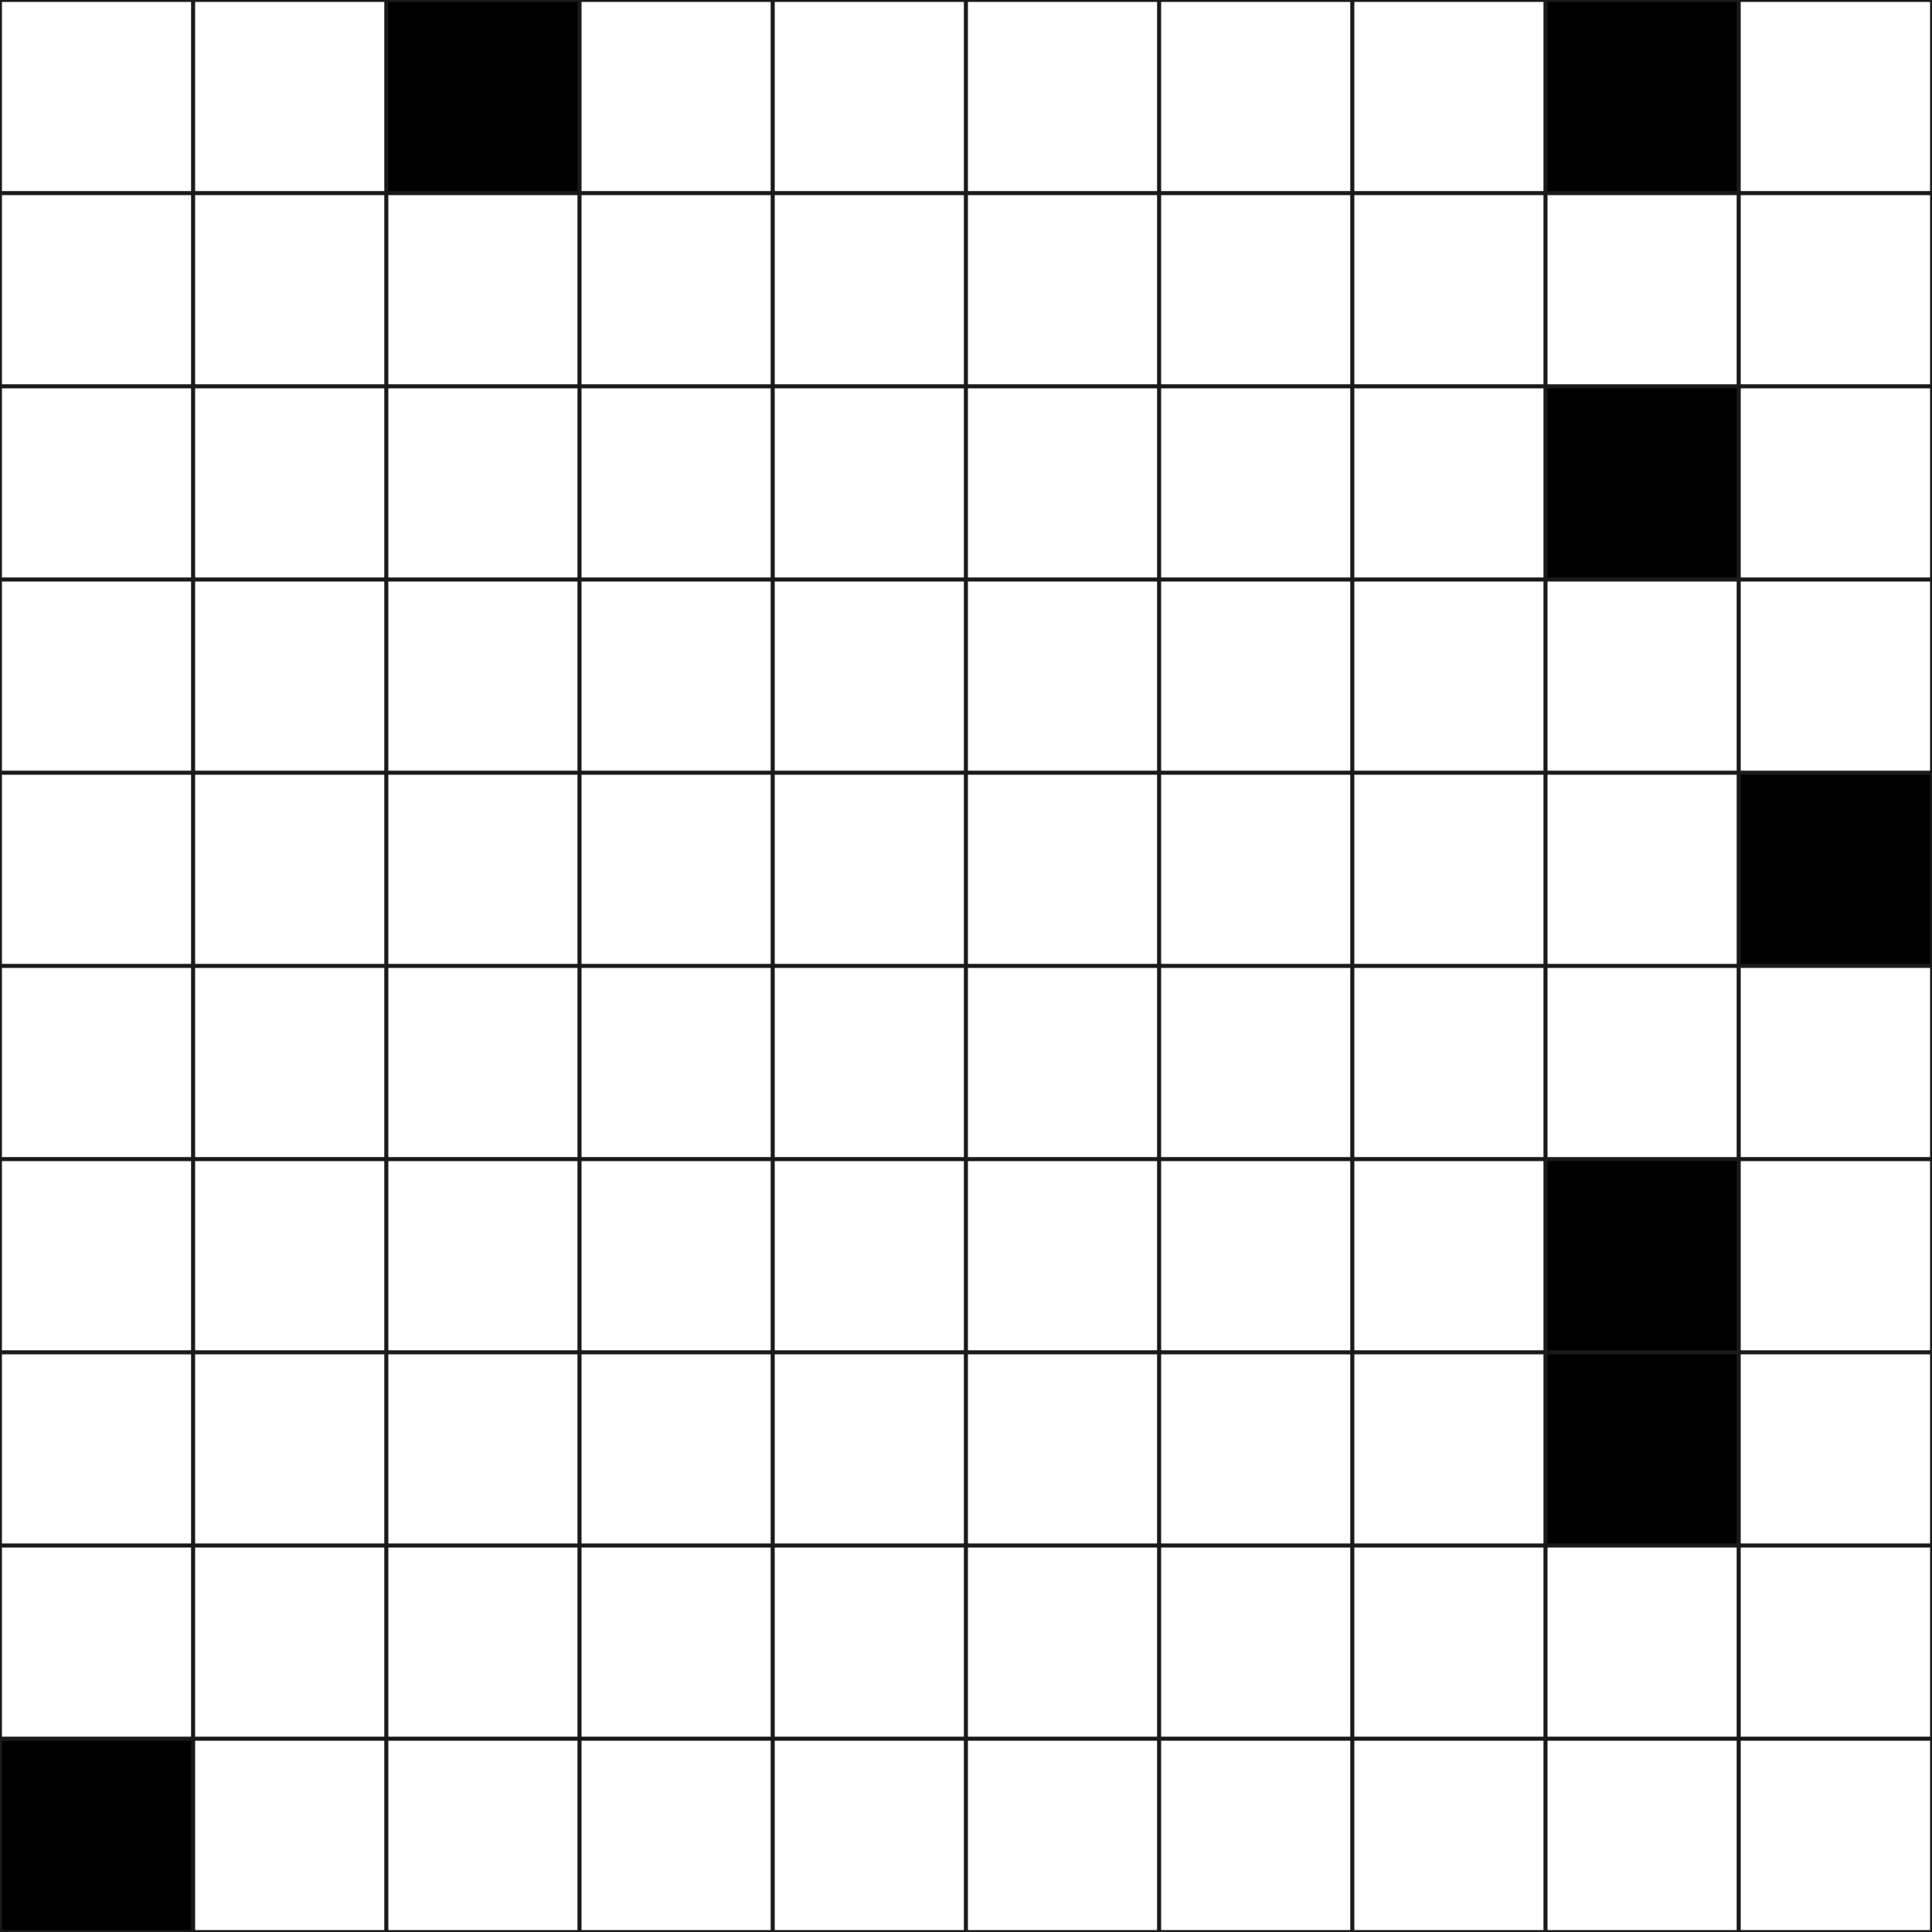 <?xml version="1.0" encoding="utf-8"?><svg version="1.1" id="Layer_1" xmlns="http://www.w3.org/2000/svg" xmlns:xlink="http://www.w3.org/1999/xlink" x="0px" y="0px" viewBox="0 0 500 500" style="enable-background:new 0 0 500 500;" xml:space="preserve"><rect x="0" y="0" width="500" height="500" fill="#808080" stroke="none"/> <style type="text/css"> .st0{fill:#FFFFFF;stroke:#1A1A1A;stroke-miterlimit:10;} .st1{stroke:#1A1A1A;stroke-miterlimit:10;} </style><rect x="0" y="0" class="st0" width="50" height="50"/><rect x="50" y="0" class="st0" width="50" height="50"/><rect x="100" y="0" class="st1" width="50" height="50"/><rect x="150" y="0" class="st0" width="50" height="50"/><rect x="200" y="0" class="st0" width="50" height="50"/><rect x="250" y="0" class="st0" width="50" height="50"/><rect x="300" y="0" class="st0" width="50" height="50"/><rect x="350" y="0" class="st0" width="50" height="50"/><rect x="400" y="0" class="st1" width="50" height="50"/><rect x="450" y="0" class="st0" width="50" height="50"/><rect x="0" y="50" class="st0" width="50" height="50"/><rect x="50" y="50" class="st0" width="50" height="50"/><rect x="100" y="50" class="st0" width="50" height="50"/><rect x="150" y="50" class="st0" width="50" height="50"/><rect x="200" y="50" class="st0" width="50" height="50"/><rect x="250" y="50" class="st0" width="50" height="50"/><rect x="300" y="50" class="st0" width="50" height="50"/><rect x="350" y="50" class="st0" width="50" height="50"/><rect x="400" y="50" class="st0" width="50" height="50"/><rect x="450" y="50" class="st0" width="50" height="50"/><rect x="0" y="100" class="st0" width="50" height="50"/><rect x="50" y="100" class="st0" width="50" height="50"/><rect x="100" y="100" class="st0" width="50" height="50"/><rect x="150" y="100" class="st0" width="50" height="50"/><rect x="200" y="100" class="st0" width="50" height="50"/><rect x="250" y="100" class="st0" width="50" height="50"/><rect x="300" y="100" class="st0" width="50" height="50"/><rect x="350" y="100" class="st0" width="50" height="50"/><rect x="400" y="100" class="st1" width="50" height="50"/><rect x="450" y="100" class="st0" width="50" height="50"/><rect x="0" y="150" class="st0" width="50" height="50"/><rect x="50" y="150" class="st0" width="50" height="50"/><rect x="100" y="150" class="st0" width="50" height="50"/><rect x="150" y="150" class="st0" width="50" height="50"/><rect x="200" y="150" class="st0" width="50" height="50"/><rect x="250" y="150" class="st0" width="50" height="50"/><rect x="300" y="150" class="st0" width="50" height="50"/><rect x="350" y="150" class="st0" width="50" height="50"/><rect x="400" y="150" class="st0" width="50" height="50"/><rect x="450" y="150" class="st0" width="50" height="50"/><rect x="0" y="200" class="st0" width="50" height="50"/><rect x="50" y="200" class="st0" width="50" height="50"/><rect x="100" y="200" class="st0" width="50" height="50"/><rect x="150" y="200" class="st0" width="50" height="50"/><rect x="200" y="200" class="st0" width="50" height="50"/><rect x="250" y="200" class="st0" width="50" height="50"/><rect x="300" y="200" class="st0" width="50" height="50"/><rect x="350" y="200" class="st0" width="50" height="50"/><rect x="400" y="200" class="st0" width="50" height="50"/><rect x="450" y="200" class="st1" width="50" height="50"/><rect x="0" y="250" class="st0" width="50" height="50"/><rect x="50" y="250" class="st0" width="50" height="50"/><rect x="100" y="250" class="st0" width="50" height="50"/><rect x="150" y="250" class="st0" width="50" height="50"/><rect x="200" y="250" class="st0" width="50" height="50"/><rect x="250" y="250" class="st0" width="50" height="50"/><rect x="300" y="250" class="st0" width="50" height="50"/><rect x="350" y="250" class="st0" width="50" height="50"/><rect x="400" y="250" class="st0" width="50" height="50"/><rect x="450" y="250" class="st0" width="50" height="50"/><rect x="0" y="300" class="st0" width="50" height="50"/><rect x="50" y="300" class="st0" width="50" height="50"/><rect x="100" y="300" class="st0" width="50" height="50"/><rect x="150" y="300" class="st0" width="50" height="50"/><rect x="200" y="300" class="st0" width="50" height="50"/><rect x="250" y="300" class="st0" width="50" height="50"/><rect x="300" y="300" class="st0" width="50" height="50"/><rect x="350" y="300" class="st0" width="50" height="50"/><rect x="400" y="300" class="st1" width="50" height="50"/><rect x="450" y="300" class="st0" width="50" height="50"/><rect x="0" y="350" class="st0" width="50" height="50"/><rect x="50" y="350" class="st0" width="50" height="50"/><rect x="100" y="350" class="st0" width="50" height="50"/><rect x="150" y="350" class="st0" width="50" height="50"/><rect x="200" y="350" class="st0" width="50" height="50"/><rect x="250" y="350" class="st0" width="50" height="50"/><rect x="300" y="350" class="st0" width="50" height="50"/><rect x="350" y="350" class="st0" width="50" height="50"/><rect x="400" y="350" class="st1" width="50" height="50"/><rect x="450" y="350" class="st0" width="50" height="50"/><rect x="0" y="400" class="st0" width="50" height="50"/><rect x="50" y="400" class="st0" width="50" height="50"/><rect x="100" y="400" class="st0" width="50" height="50"/><rect x="150" y="400" class="st0" width="50" height="50"/><rect x="200" y="400" class="st0" width="50" height="50"/><rect x="250" y="400" class="st0" width="50" height="50"/><rect x="300" y="400" class="st0" width="50" height="50"/><rect x="350" y="400" class="st0" width="50" height="50"/><rect x="400" y="400" class="st0" width="50" height="50"/><rect x="450" y="400" class="st0" width="50" height="50"/><rect x="0" y="450" class="st1" width="50" height="50"/><rect x="50" y="450" class="st0" width="50" height="50"/><rect x="100" y="450" class="st0" width="50" height="50"/><rect x="150" y="450" class="st0" width="50" height="50"/><rect x="200" y="450" class="st0" width="50" height="50"/><rect x="250" y="450" class="st0" width="50" height="50"/><rect x="300" y="450" class="st0" width="50" height="50"/><rect x="350" y="450" class="st0" width="50" height="50"/><rect x="400" y="450" class="st0" width="50" height="50"/><rect x="450" y="450" class="st0" width="50" height="50"/></svg>